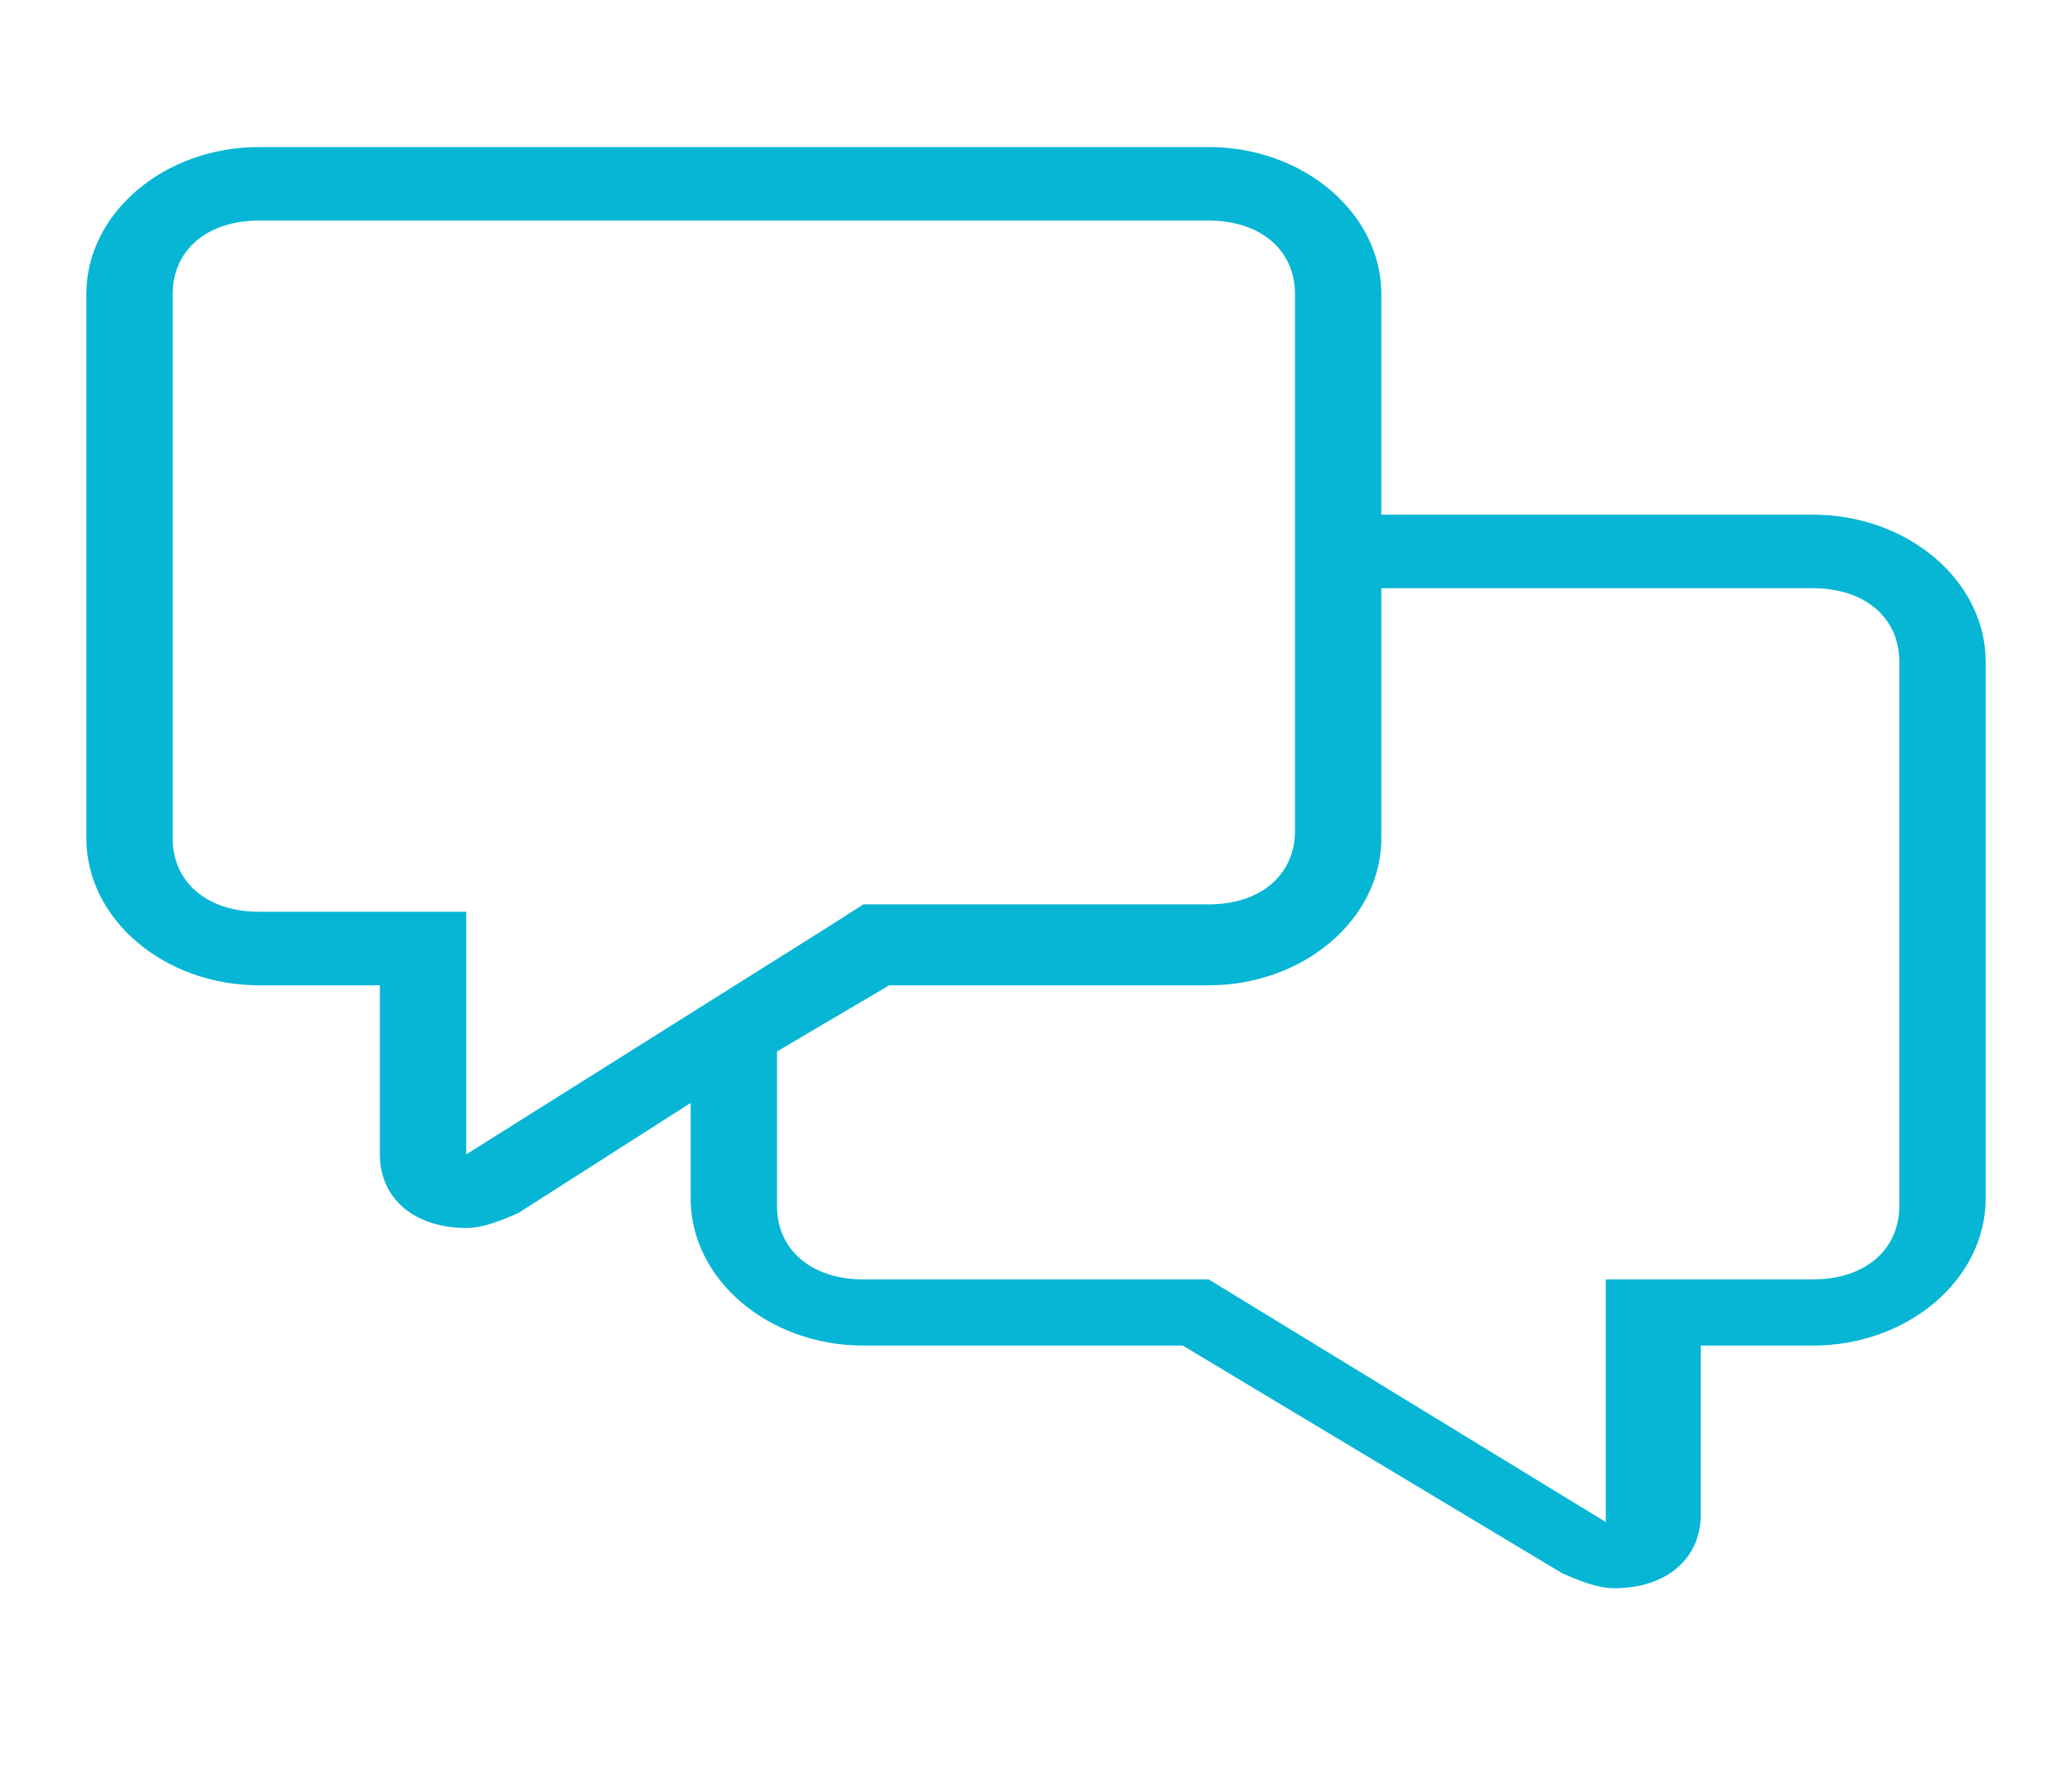 <svg width="81" height="69" viewBox="0 0 81 69" fill="none" xmlns="http://www.w3.org/2000/svg">
<path d="M70.875 20.125H54V11.5C54 8.338 50.962 5.75 47.25 5.75H10.125C6.412 5.75 3.375 8.338 3.375 11.5V32.775C3.375 35.938 6.412 38.525 10.125 38.525H14.85V45.138C14.85 46.862 16.2 48.013 18.225 48.013C18.9 48.013 19.575 47.725 20.25 47.438L27 43.125V46.862C27 50.025 30.038 52.612 33.75 52.612H46.237L61.087 61.525C61.763 61.812 62.438 62.1 63.112 62.1C65.138 62.1 66.487 60.95 66.487 59.225V52.612H70.875C74.588 52.612 77.625 50.025 77.625 46.862V25.875C77.625 22.712 74.588 20.125 70.875 20.125ZM18.225 45.138V35.65H10.125C8.1 35.65 6.75 34.5 6.75 32.775V11.5C6.75 9.775 8.1 8.625 10.125 8.625H47.25C49.275 8.625 50.625 9.775 50.625 11.5V32.487C50.625 34.212 49.275 35.362 47.25 35.362H33.75L32.4 36.225L18.225 45.138ZM74.25 47.15C74.25 48.875 72.9 50.025 70.875 50.025H62.775V59.513L47.25 50.025H33.75C31.725 50.025 30.375 48.875 30.375 47.15V41.112L34.763 38.525H47.25C50.962 38.525 54 35.938 54 32.775V23H70.875C72.9 23 74.25 24.15 74.25 25.875V47.15Z" fill="#06B6D4"/>
</svg>
